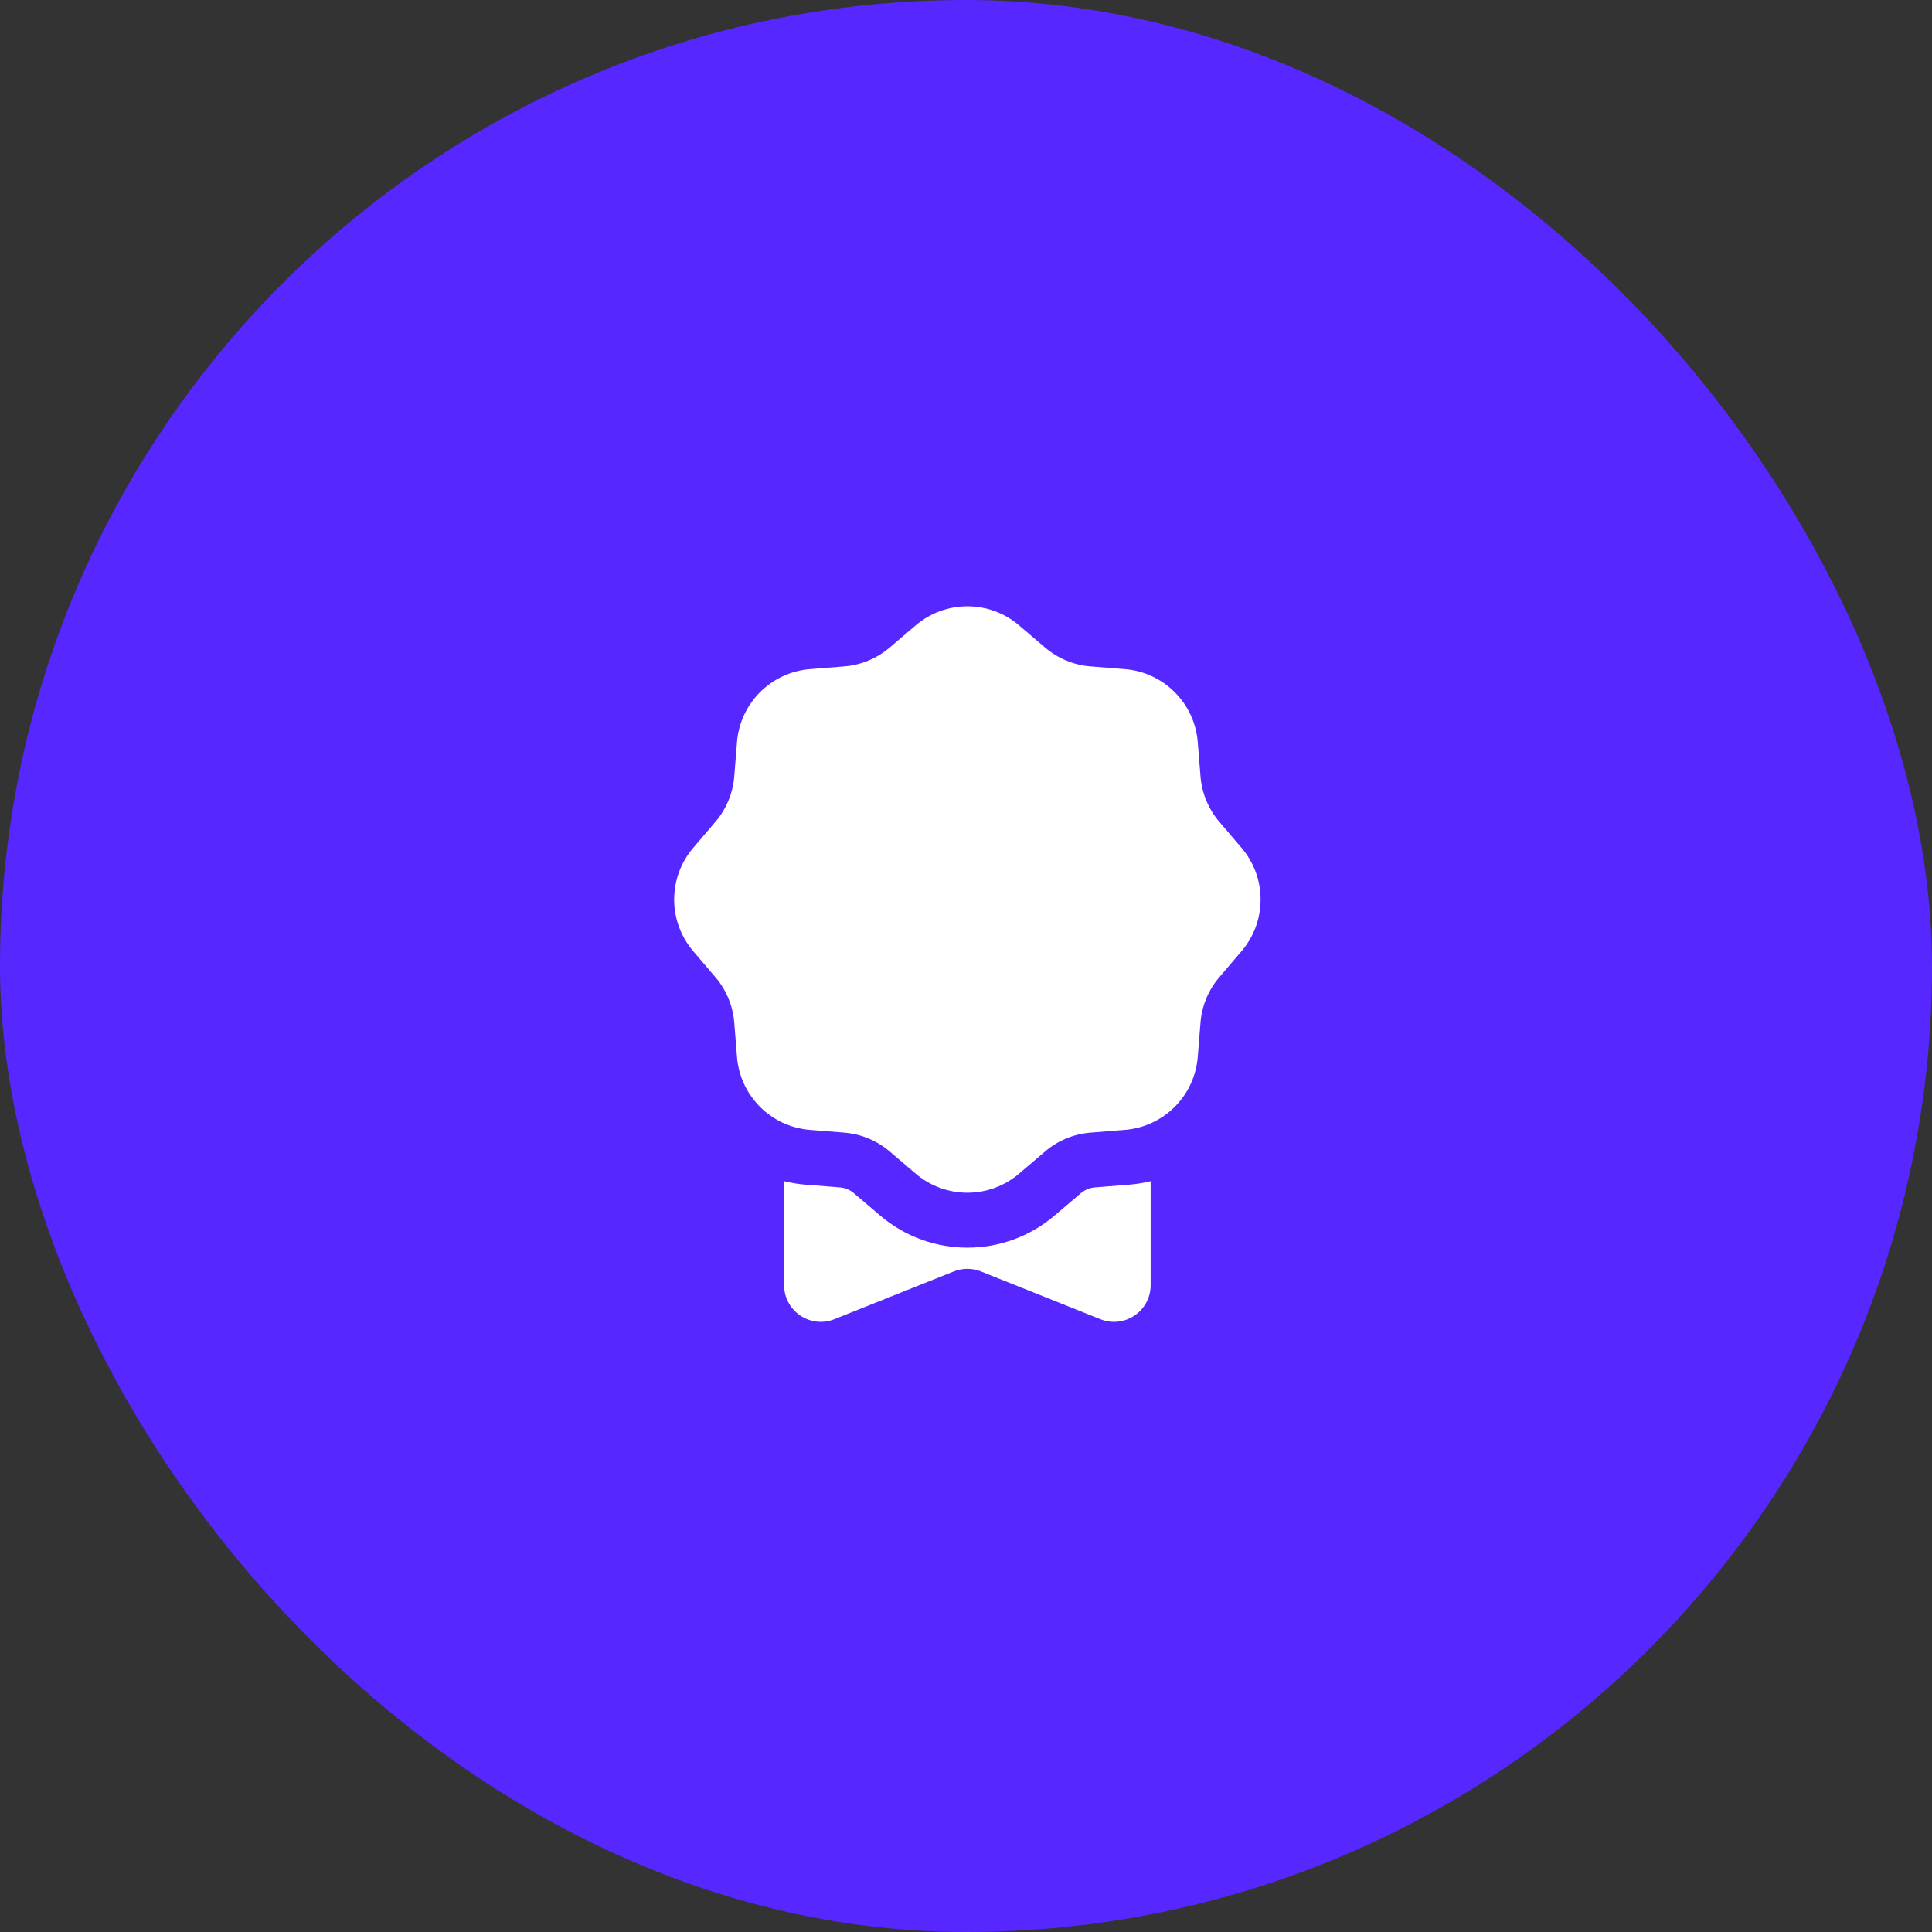 <svg width="427" height="427" viewBox="0 0 427 427" fill="none" xmlns="http://www.w3.org/2000/svg">
<rect x="0" y="0" width="427" height="427" fill="#333333" stroke="none"/>
<rect width="427" height="427" rx="213.5" fill="#5627FF"/>
<path fill-rule="evenodd" clip-rule="evenodd" d="M225.208 138.2C218.637 132.6 208.972 132.6 202.402 138.2L196.607 143.138C193.791 145.537 190.29 146.987 186.603 147.282L179.014 147.887C170.408 148.574 163.574 155.408 162.887 164.014L162.282 171.603C161.987 175.29 160.537 178.791 158.138 181.607L153.2 187.402C147.6 193.972 147.6 203.637 153.2 210.208L158.138 216.002C160.537 218.818 161.987 222.319 162.282 226.007L162.887 233.596C163.574 242.202 170.408 249.035 179.014 249.722L186.603 250.328C190.29 250.622 193.791 252.072 196.607 254.472L202.402 259.41C208.972 265.009 218.637 265.009 225.208 259.41L231.002 254.472C233.818 252.072 237.319 250.622 241.007 250.328L248.596 249.722C257.202 249.035 264.035 242.202 264.722 233.596L265.328 226.007C265.622 222.319 267.072 218.818 269.472 216.002L274.41 210.208C280.009 203.637 280.009 193.972 274.41 187.402L269.472 181.607C267.072 178.791 265.622 175.29 265.328 171.603L264.722 164.014C264.035 155.408 257.202 148.574 248.596 147.887L241.007 147.282C237.319 146.987 233.818 145.537 231.002 143.138L225.208 138.2ZM173.302 284.041V261.063C174.84 261.441 176.425 261.699 178.047 261.829L185.636 262.434C186.775 262.525 187.856 262.973 188.726 263.714L194.52 268.652C205.633 278.122 221.977 278.122 233.089 268.652L238.883 263.714C239.753 262.973 240.834 262.525 241.973 262.434L249.562 261.829C251.185 261.699 252.77 261.441 254.308 261.063V284.041C254.308 289.772 248.52 293.691 243.199 291.562L216.813 281.008C214.882 280.236 212.728 280.236 210.796 281.008L184.411 291.562C179.09 293.691 173.302 289.772 173.302 284.041Z" fill="white"/>
</svg>
